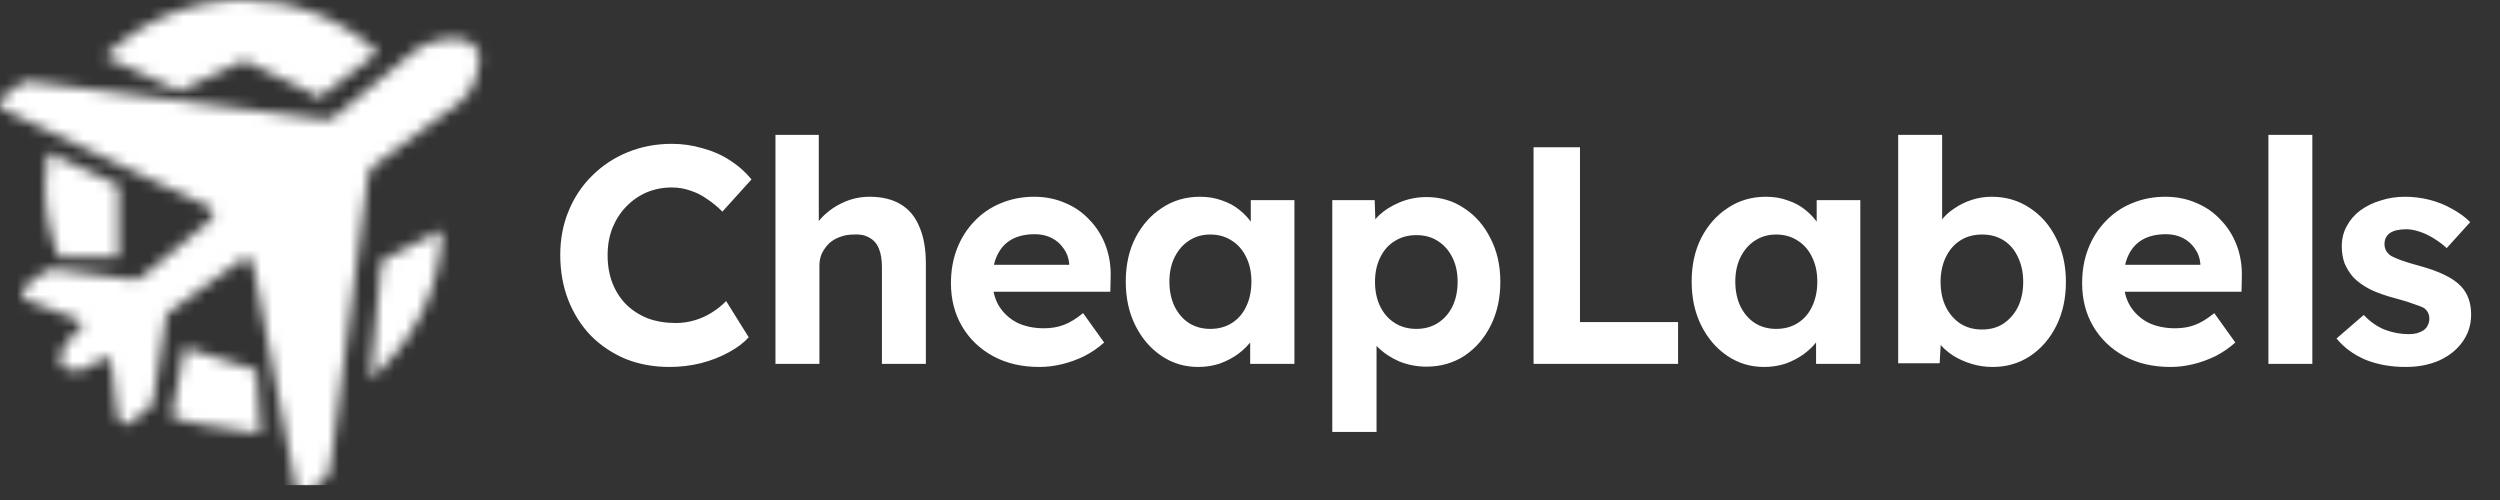 <svg width="225" height="45" viewBox="0 0 225 45" fill="none" xmlns="http://www.w3.org/2000/svg">
<rect x="0" y="0" width="225" height="45" fill="#333333" stroke="none"/>
<mask id="mask0_0_88" style="mask-type:luminance" maskUnits="userSpaceOnUse" x="-1" y="0" width="45" height="45">
<path d="M34.321 23.477L34.075 26.142L33.552 31.824L33.337 34.158L34.547 32.946C37.94 29.556 39.685 25.139 39.775 20.696L34.321 23.477ZM34.55 5.231C34.465 5.144 34.379 5.061 34.292 4.977L34.55 5.231ZM42.443 3.92C42.26 3.804 42.064 3.712 41.874 3.607C41.489 3.558 41.104 3.509 40.722 3.458C40.657 3.477 40.595 3.507 40.531 3.509C39.206 3.556 38.038 3.964 37.001 4.832C36.777 5.021 36.555 5.206 36.33 5.394C34.252 7.123 32.147 8.819 30.061 10.543C29.815 10.747 29.584 10.799 29.275 10.759C28.38 10.642 27.482 10.527 26.586 10.412C23.809 10.051 21.03 9.694 18.255 9.335C17.148 9.192 16.044 9.05 14.938 8.908H14.936C13.484 8.723 12.034 8.534 10.581 8.348C9.42 8.2 8.257 8.05 7.091 7.9C7.044 7.894 6.995 7.887 6.944 7.881C5.515 7.697 4.082 7.514 2.651 7.335C2.445 7.309 2.18 7.313 2.023 7.42C1.408 7.839 0.816 8.292 0.233 8.759C-0.147 9.067 -0.042 9.687 0.395 9.896C1.749 10.538 3.102 11.181 4.457 11.827C4.533 11.861 4.611 11.897 4.688 11.933C6.682 12.881 8.675 13.828 10.669 14.774C11.203 15.027 11.734 15.278 12.269 15.531C14.412 16.546 16.557 17.559 18.705 18.568C19.294 18.846 19.38 19.484 18.873 19.889C16.837 21.52 14.837 23.199 12.835 24.874C12.796 24.905 12.757 24.936 12.717 24.96C12.466 25.132 12.208 25.186 11.887 25.145C9.587 24.838 7.284 24.557 4.987 24.243C4.536 24.182 4.182 24.287 3.84 24.564C3.659 24.712 3.474 24.859 3.288 25.005C2.984 25.245 2.677 25.477 2.362 25.698C2.076 25.901 1.961 26.142 2.009 26.47C2.053 26.799 2.28 26.952 2.572 27.061C3.757 27.508 4.94 27.968 6.123 28.424C6.433 28.544 6.75 28.649 7.039 28.806C7.457 29.033 7.505 29.318 7.183 29.664C6.93 29.935 6.639 30.171 6.359 30.419C5.767 30.938 5.472 31.603 5.421 32.38C5.391 32.838 5.621 33.158 6.068 33.255C6.998 33.455 7.854 33.33 8.576 32.653C8.675 32.56 8.776 32.461 8.888 32.382C9.43 31.994 9.962 32.226 10.038 32.883C10.21 34.321 10.38 35.759 10.556 37.195C10.576 37.359 10.606 37.525 10.661 37.677C10.823 38.139 11.168 38.309 11.547 38.144C11.617 38.114 11.69 38.072 11.763 38.017C12.334 37.582 12.91 37.154 13.462 36.693C13.612 36.568 13.743 36.352 13.773 36.158C14.167 33.635 14.537 31.108 14.932 28.584C14.951 28.471 15.008 28.345 15.086 28.239C15.134 28.169 15.193 28.109 15.253 28.064C15.485 27.894 15.719 27.724 15.951 27.557C16.262 27.328 16.576 27.102 16.889 26.874C18.444 25.747 20.006 24.625 21.565 23.502C22.254 23.005 22.64 23.16 22.8 23.986C23.087 25.476 23.372 26.965 23.659 28.455C23.846 29.423 24.032 30.39 24.218 31.358C24.859 34.691 25.499 38.023 26.139 41.356C26.29 42.145 26.442 42.931 26.594 43.72C26.676 44.146 26.835 44.4 27.061 44.472C27.273 44.542 27.547 44.455 27.87 44.201C28.36 43.819 28.851 43.437 29.325 43.037C29.44 42.94 29.54 42.78 29.574 42.632C29.688 42.12 29.789 41.604 29.857 41.085C30.031 39.764 30.201 38.444 30.373 37.121C30.389 36.99 30.406 36.859 30.423 36.725C30.572 35.576 30.717 34.428 30.864 33.279C30.938 32.717 31.01 32.157 31.08 31.595C31.325 29.707 31.569 27.819 31.809 25.933C32.017 24.326 32.223 22.719 32.428 21.114C32.442 21.009 32.456 20.907 32.467 20.803C32.523 20.378 32.577 19.951 32.629 19.527L33.165 15.549C33.246 15.295 33.396 15.092 33.65 14.909L34.171 14.526C35.886 13.272 37.587 11.998 39.301 10.743C39.303 10.743 39.303 10.74 39.303 10.74C39.932 10.279 40.562 9.822 41.196 9.368C42.07 8.741 42.597 7.94 42.858 6.934C42.989 6.43 43.083 5.91 43.153 5.392C43.238 4.76 42.987 4.26 42.443 3.92ZM4.299 13.719C4.137 14.687 4.056 15.667 4.056 16.648C4.056 18.84 4.456 21.032 5.26 23.104L10.668 23.136V16.666L4.299 13.719ZM21.919 0C17.415 0 12.907 1.695 9.439 5.085L16.167 8.2L16.297 8.125V8.12L21.97 5.451L27.545 8.12L27.543 8.125L28.7 8.792L34.02 4.721C30.606 1.574 26.261 0 21.919 0ZM15.444 37.481C15.896 37.885 19.8 38.549 23.428 39.019L23.084 33.304L22.971 33.274L22.969 33.276L16.596 31.279" fill="white"/>
</mask>
<g mask="url(#mask0_0_88)">
<path d="M-5.476 -3.891H78.104V43.664H-5.476V-3.891Z" fill="white"/>
</g>
<path d="M60.254 33.026C58.825 33.026 57.506 32.785 56.299 32.302C55.111 31.801 54.071 31.104 53.18 30.213C52.307 29.303 51.63 28.236 51.147 27.01C50.664 25.766 50.423 24.411 50.423 22.944C50.423 21.514 50.673 20.196 51.175 18.989C51.676 17.764 52.382 16.705 53.291 15.814C54.201 14.904 55.269 14.199 56.494 13.697C57.72 13.196 59.047 12.945 60.477 12.945C61.405 12.945 62.315 13.075 63.206 13.335C64.116 13.577 64.942 13.939 65.685 14.421C66.446 14.904 67.096 15.48 67.635 16.148L65.017 19.045C64.571 18.599 64.107 18.219 63.624 17.903C63.16 17.569 62.659 17.318 62.12 17.151C61.6 16.965 61.043 16.872 60.449 16.872C59.651 16.872 58.899 17.021 58.193 17.318C57.506 17.615 56.903 18.033 56.383 18.571C55.863 19.091 55.445 19.732 55.13 20.493C54.833 21.236 54.684 22.062 54.684 22.972C54.684 23.9 54.833 24.745 55.13 25.506C55.427 26.249 55.844 26.89 56.383 27.428C56.921 27.948 57.562 28.356 58.305 28.654C59.066 28.932 59.901 29.071 60.811 29.071C61.405 29.071 61.981 28.988 62.538 28.821C63.095 28.653 63.606 28.421 64.07 28.124C64.552 27.827 64.98 27.484 65.351 27.094L67.384 30.352C66.938 30.854 66.335 31.309 65.574 31.717C64.831 32.126 63.995 32.45 63.067 32.692C62.139 32.915 61.201 33.026 60.254 33.026ZM69.792 32.748V12.138H73.691V21.022L72.911 21.357C73.115 20.688 73.478 20.085 73.997 19.546C74.536 18.989 75.176 18.544 75.919 18.209C76.662 17.875 77.442 17.708 78.259 17.708C79.373 17.708 80.301 17.931 81.044 18.376C81.805 18.822 82.371 19.5 82.743 20.41C83.132 21.301 83.328 22.405 83.328 23.724V32.748H79.373V24.03C79.373 23.362 79.28 22.805 79.094 22.359C78.908 21.913 78.621 21.589 78.231 21.384C77.859 21.162 77.395 21.069 76.838 21.106C76.393 21.106 75.975 21.18 75.585 21.329C75.213 21.459 74.889 21.654 74.61 21.913C74.35 22.173 74.137 22.471 73.969 22.805C73.821 23.139 73.747 23.501 73.747 23.891V32.748H71.797C71.37 32.748 70.989 32.748 70.655 32.748C70.321 32.748 70.033 32.748 69.792 32.748ZM93.551 33.026C91.954 33.026 90.561 32.701 89.373 32.051C88.185 31.401 87.256 30.51 86.588 29.378C85.92 28.245 85.585 26.945 85.585 25.478C85.585 24.346 85.771 23.306 86.142 22.359C86.514 21.412 87.034 20.595 87.702 19.908C88.371 19.203 89.16 18.664 90.069 18.293C90.998 17.903 92 17.708 93.077 17.708C94.08 17.708 95.008 17.894 95.862 18.265C96.716 18.618 97.45 19.128 98.063 19.797C98.694 20.447 99.177 21.217 99.511 22.108C99.845 23 99.994 23.974 99.957 25.033L99.929 26.258H88.092L87.451 23.835H96.67L96.225 24.337V23.724C96.187 23.223 96.02 22.768 95.723 22.359C95.445 21.951 95.083 21.635 94.637 21.412C94.191 21.189 93.69 21.078 93.133 21.078C92.316 21.078 91.62 21.236 91.044 21.551C90.487 21.867 90.06 22.331 89.763 22.944C89.466 23.557 89.317 24.299 89.317 25.172C89.317 26.063 89.503 26.834 89.874 27.484C90.264 28.134 90.803 28.644 91.49 29.015C92.195 29.368 93.022 29.545 93.969 29.545C94.618 29.545 95.213 29.443 95.751 29.238C96.29 29.034 96.865 28.681 97.478 28.18L99.372 30.826C98.833 31.309 98.239 31.717 97.589 32.051C96.939 32.367 96.271 32.608 95.584 32.775C94.897 32.943 94.219 33.026 93.551 33.026ZM107.837 33.026C106.611 33.026 105.506 32.692 104.522 32.023C103.538 31.355 102.758 30.445 102.183 29.294C101.607 28.143 101.319 26.825 101.319 25.339C101.319 23.854 101.607 22.545 102.183 21.412C102.777 20.261 103.575 19.36 104.578 18.711C105.581 18.042 106.723 17.708 108.004 17.708C108.728 17.708 109.387 17.819 109.981 18.042C110.594 18.246 111.123 18.534 111.569 18.906C112.033 19.277 112.423 19.704 112.738 20.187C113.054 20.669 113.277 21.189 113.407 21.746L112.571 21.607V18.014H116.498V32.748H112.516V29.21L113.407 29.127C113.258 29.647 113.017 30.139 112.683 30.603C112.349 31.067 111.931 31.485 111.429 31.856C110.947 32.209 110.399 32.497 109.786 32.72C109.173 32.924 108.524 33.026 107.837 33.026ZM108.923 29.6C109.666 29.6 110.315 29.424 110.872 29.071C111.429 28.718 111.856 28.226 112.154 27.595C112.469 26.945 112.627 26.193 112.627 25.339C112.627 24.504 112.469 23.77 112.154 23.139C111.856 22.508 111.429 22.016 110.872 21.663C110.315 21.291 109.666 21.106 108.923 21.106C108.199 21.106 107.558 21.291 107.001 21.663C106.463 22.016 106.036 22.508 105.72 23.139C105.404 23.77 105.246 24.504 105.246 25.339C105.246 26.193 105.404 26.945 105.72 27.595C106.036 28.226 106.463 28.718 107.001 29.071C107.558 29.424 108.199 29.6 108.923 29.6ZM119.906 38.875V18.014H123.722L123.833 21.329L123.109 21.078C123.239 20.484 123.555 19.936 124.056 19.435C124.576 18.933 125.217 18.525 125.978 18.209C126.739 17.894 127.538 17.736 128.373 17.736C129.654 17.736 130.787 18.07 131.771 18.738C132.774 19.388 133.563 20.289 134.138 21.44C134.732 22.573 135.03 23.882 135.03 25.367C135.03 26.834 134.742 28.143 134.166 29.294C133.591 30.445 132.801 31.355 131.799 32.023C130.796 32.673 129.654 32.998 128.373 32.998C127.519 32.998 126.702 32.84 125.922 32.525C125.161 32.191 124.511 31.754 123.973 31.216C123.434 30.677 123.1 30.102 122.97 29.489L123.889 29.099V38.875H119.906ZM127.482 29.6C128.206 29.6 128.847 29.424 129.404 29.071C129.961 28.718 130.397 28.226 130.713 27.595C131.028 26.945 131.186 26.203 131.186 25.367C131.186 24.532 131.028 23.798 130.713 23.167C130.397 22.535 129.961 22.044 129.404 21.691C128.865 21.338 128.225 21.162 127.482 21.162C126.739 21.162 126.089 21.338 125.532 21.691C124.975 22.025 124.539 22.517 124.223 23.167C123.908 23.798 123.75 24.532 123.75 25.367C123.75 26.203 123.908 26.945 124.223 27.595C124.539 28.226 124.975 28.718 125.532 29.071C126.089 29.424 126.739 29.6 127.482 29.6ZM138.02 32.748V13.252H142.198V28.988H151.027V32.748H138.02ZM158.767 33.026C157.542 33.026 156.437 32.692 155.453 32.023C154.469 31.355 153.689 30.445 153.113 29.294C152.538 28.143 152.25 26.825 152.25 25.339C152.25 23.854 152.538 22.545 153.113 21.412C153.708 20.261 154.506 19.36 155.509 18.711C156.511 18.042 157.653 17.708 158.934 17.708C159.658 17.708 160.318 17.819 160.912 18.042C161.524 18.246 162.054 18.534 162.499 18.906C162.963 19.277 163.353 19.704 163.669 20.187C163.985 20.669 164.207 21.189 164.337 21.746L163.502 21.607V18.014H167.429V32.748H163.446V29.21L164.337 29.127C164.189 29.647 163.947 30.139 163.613 30.603C163.279 31.067 162.861 31.485 162.36 31.856C161.877 32.209 161.329 32.497 160.717 32.72C160.104 32.924 159.454 33.026 158.767 33.026ZM159.853 29.6C160.596 29.6 161.246 29.424 161.803 29.071C162.36 28.718 162.787 28.226 163.084 27.595C163.4 26.945 163.558 26.193 163.558 25.339C163.558 24.504 163.4 23.77 163.084 23.139C162.787 22.508 162.36 22.016 161.803 21.663C161.246 21.291 160.596 21.106 159.853 21.106C159.129 21.106 158.489 21.291 157.932 21.663C157.393 22.016 156.966 22.508 156.65 23.139C156.335 23.77 156.177 24.504 156.177 25.339C156.177 26.193 156.335 26.945 156.65 27.595C156.966 28.226 157.393 28.718 157.932 29.071C158.489 29.424 159.129 29.6 159.853 29.6ZM179.331 33.026C178.682 33.026 178.05 32.933 177.438 32.748C176.825 32.562 176.268 32.311 175.767 31.996C175.265 31.661 174.847 31.29 174.513 30.881C174.179 30.454 173.965 30.018 173.873 29.573L174.764 29.238L174.569 32.692H170.837V12.138H174.792V21.468L174.04 21.162C174.151 20.716 174.365 20.289 174.68 19.88C174.996 19.453 175.395 19.082 175.878 18.766C176.361 18.432 176.89 18.172 177.465 17.986C178.041 17.801 178.635 17.708 179.248 17.708C180.529 17.708 181.671 18.042 182.674 18.711C183.676 19.36 184.465 20.261 185.041 21.412C185.635 22.563 185.932 23.882 185.932 25.367C185.932 26.852 185.644 28.171 185.069 29.322C184.493 30.473 183.704 31.383 182.701 32.051C181.717 32.701 180.594 33.026 179.331 33.026ZM178.385 29.656C179.127 29.656 179.768 29.48 180.306 29.127C180.863 28.756 181.3 28.254 181.615 27.623C181.931 26.973 182.089 26.221 182.089 25.367C182.089 24.532 181.931 23.789 181.615 23.139C181.318 22.489 180.891 21.988 180.334 21.635C179.777 21.282 179.127 21.106 178.385 21.106C177.642 21.106 176.992 21.282 176.435 21.635C175.878 21.988 175.442 22.489 175.126 23.139C174.81 23.789 174.652 24.532 174.652 25.367C174.652 26.221 174.81 26.973 175.126 27.623C175.442 28.254 175.878 28.756 176.435 29.127C176.992 29.48 177.642 29.656 178.385 29.656ZM195.357 33.026C193.761 33.026 192.368 32.701 191.18 32.051C189.991 31.401 189.063 30.51 188.395 29.378C187.726 28.245 187.392 26.945 187.392 25.478C187.392 24.346 187.578 23.306 187.949 22.359C188.32 21.412 188.84 20.595 189.509 19.908C190.177 19.203 190.966 18.664 191.876 18.293C192.804 17.903 193.807 17.708 194.884 17.708C195.887 17.708 196.815 17.894 197.669 18.265C198.523 18.618 199.256 19.128 199.869 19.797C200.501 20.447 200.983 21.217 201.317 22.108C201.652 23 201.8 23.974 201.763 25.033L201.735 26.258H189.899L189.258 23.835H198.477L198.031 24.337V23.724C197.994 23.223 197.827 22.768 197.53 22.359C197.251 21.951 196.889 21.635 196.444 21.412C195.998 21.189 195.497 21.078 194.94 21.078C194.123 21.078 193.426 21.236 192.851 21.551C192.294 21.867 191.867 22.331 191.57 22.944C191.273 23.557 191.124 24.299 191.124 25.172C191.124 26.063 191.31 26.834 191.681 27.484C192.071 28.134 192.609 28.644 193.296 29.015C194.002 29.368 194.828 29.545 195.775 29.545C196.425 29.545 197.019 29.443 197.558 29.238C198.096 29.034 198.672 28.681 199.284 28.18L201.178 30.826C200.64 31.309 200.046 31.717 199.396 32.051C198.746 32.367 198.077 32.608 197.39 32.775C196.703 32.943 196.026 33.026 195.357 33.026ZM204.157 32.748V12.138H208.111V32.748H204.157ZM216.525 33.026C215.151 33.026 213.926 32.803 212.849 32.358C211.791 31.893 210.937 31.262 210.287 30.464L212.738 28.347C213.313 28.96 213.954 29.405 214.659 29.684C215.365 29.944 216.071 30.074 216.776 30.074C217.055 30.074 217.305 30.046 217.528 29.99C217.769 29.916 217.974 29.823 218.141 29.712C218.308 29.582 218.429 29.433 218.503 29.266C218.596 29.081 218.642 28.886 218.642 28.681C218.642 28.273 218.475 27.948 218.141 27.706C217.955 27.614 217.667 27.502 217.277 27.372C216.888 27.224 216.386 27.066 215.774 26.899C214.827 26.657 214.019 26.379 213.35 26.063C212.701 25.729 212.181 25.358 211.791 24.949C211.457 24.559 211.197 24.142 211.011 23.696C210.844 23.232 210.76 22.721 210.76 22.164C210.76 21.496 210.909 20.892 211.206 20.354C211.503 19.797 211.911 19.323 212.431 18.933C212.97 18.544 213.583 18.246 214.27 18.042C214.957 17.819 215.681 17.708 216.442 17.708C217.203 17.708 217.946 17.801 218.67 17.986C219.394 18.172 220.063 18.441 220.675 18.794C221.307 19.128 221.854 19.528 222.319 19.992L220.202 22.331C219.868 22.016 219.487 21.728 219.06 21.468C218.651 21.208 218.224 21.004 217.779 20.855C217.333 20.707 216.934 20.632 216.581 20.632C216.266 20.632 215.978 20.66 215.718 20.716C215.476 20.772 215.272 20.855 215.105 20.967C214.938 21.078 214.808 21.227 214.715 21.412C214.641 21.579 214.604 21.765 214.604 21.969C214.604 22.173 214.65 22.368 214.743 22.554C214.854 22.74 215.003 22.898 215.189 23.027C215.393 23.139 215.69 23.269 216.08 23.417C216.488 23.566 217.036 23.733 217.723 23.919C218.614 24.16 219.366 24.429 219.979 24.726C220.61 25.023 221.112 25.367 221.483 25.757C221.799 26.091 222.031 26.472 222.179 26.899C222.328 27.326 222.402 27.799 222.402 28.319C222.402 29.229 222.142 30.046 221.622 30.77C221.121 31.476 220.425 32.033 219.533 32.441C218.642 32.831 217.64 33.026 216.525 33.026Z" fill="white"/>
</svg>
